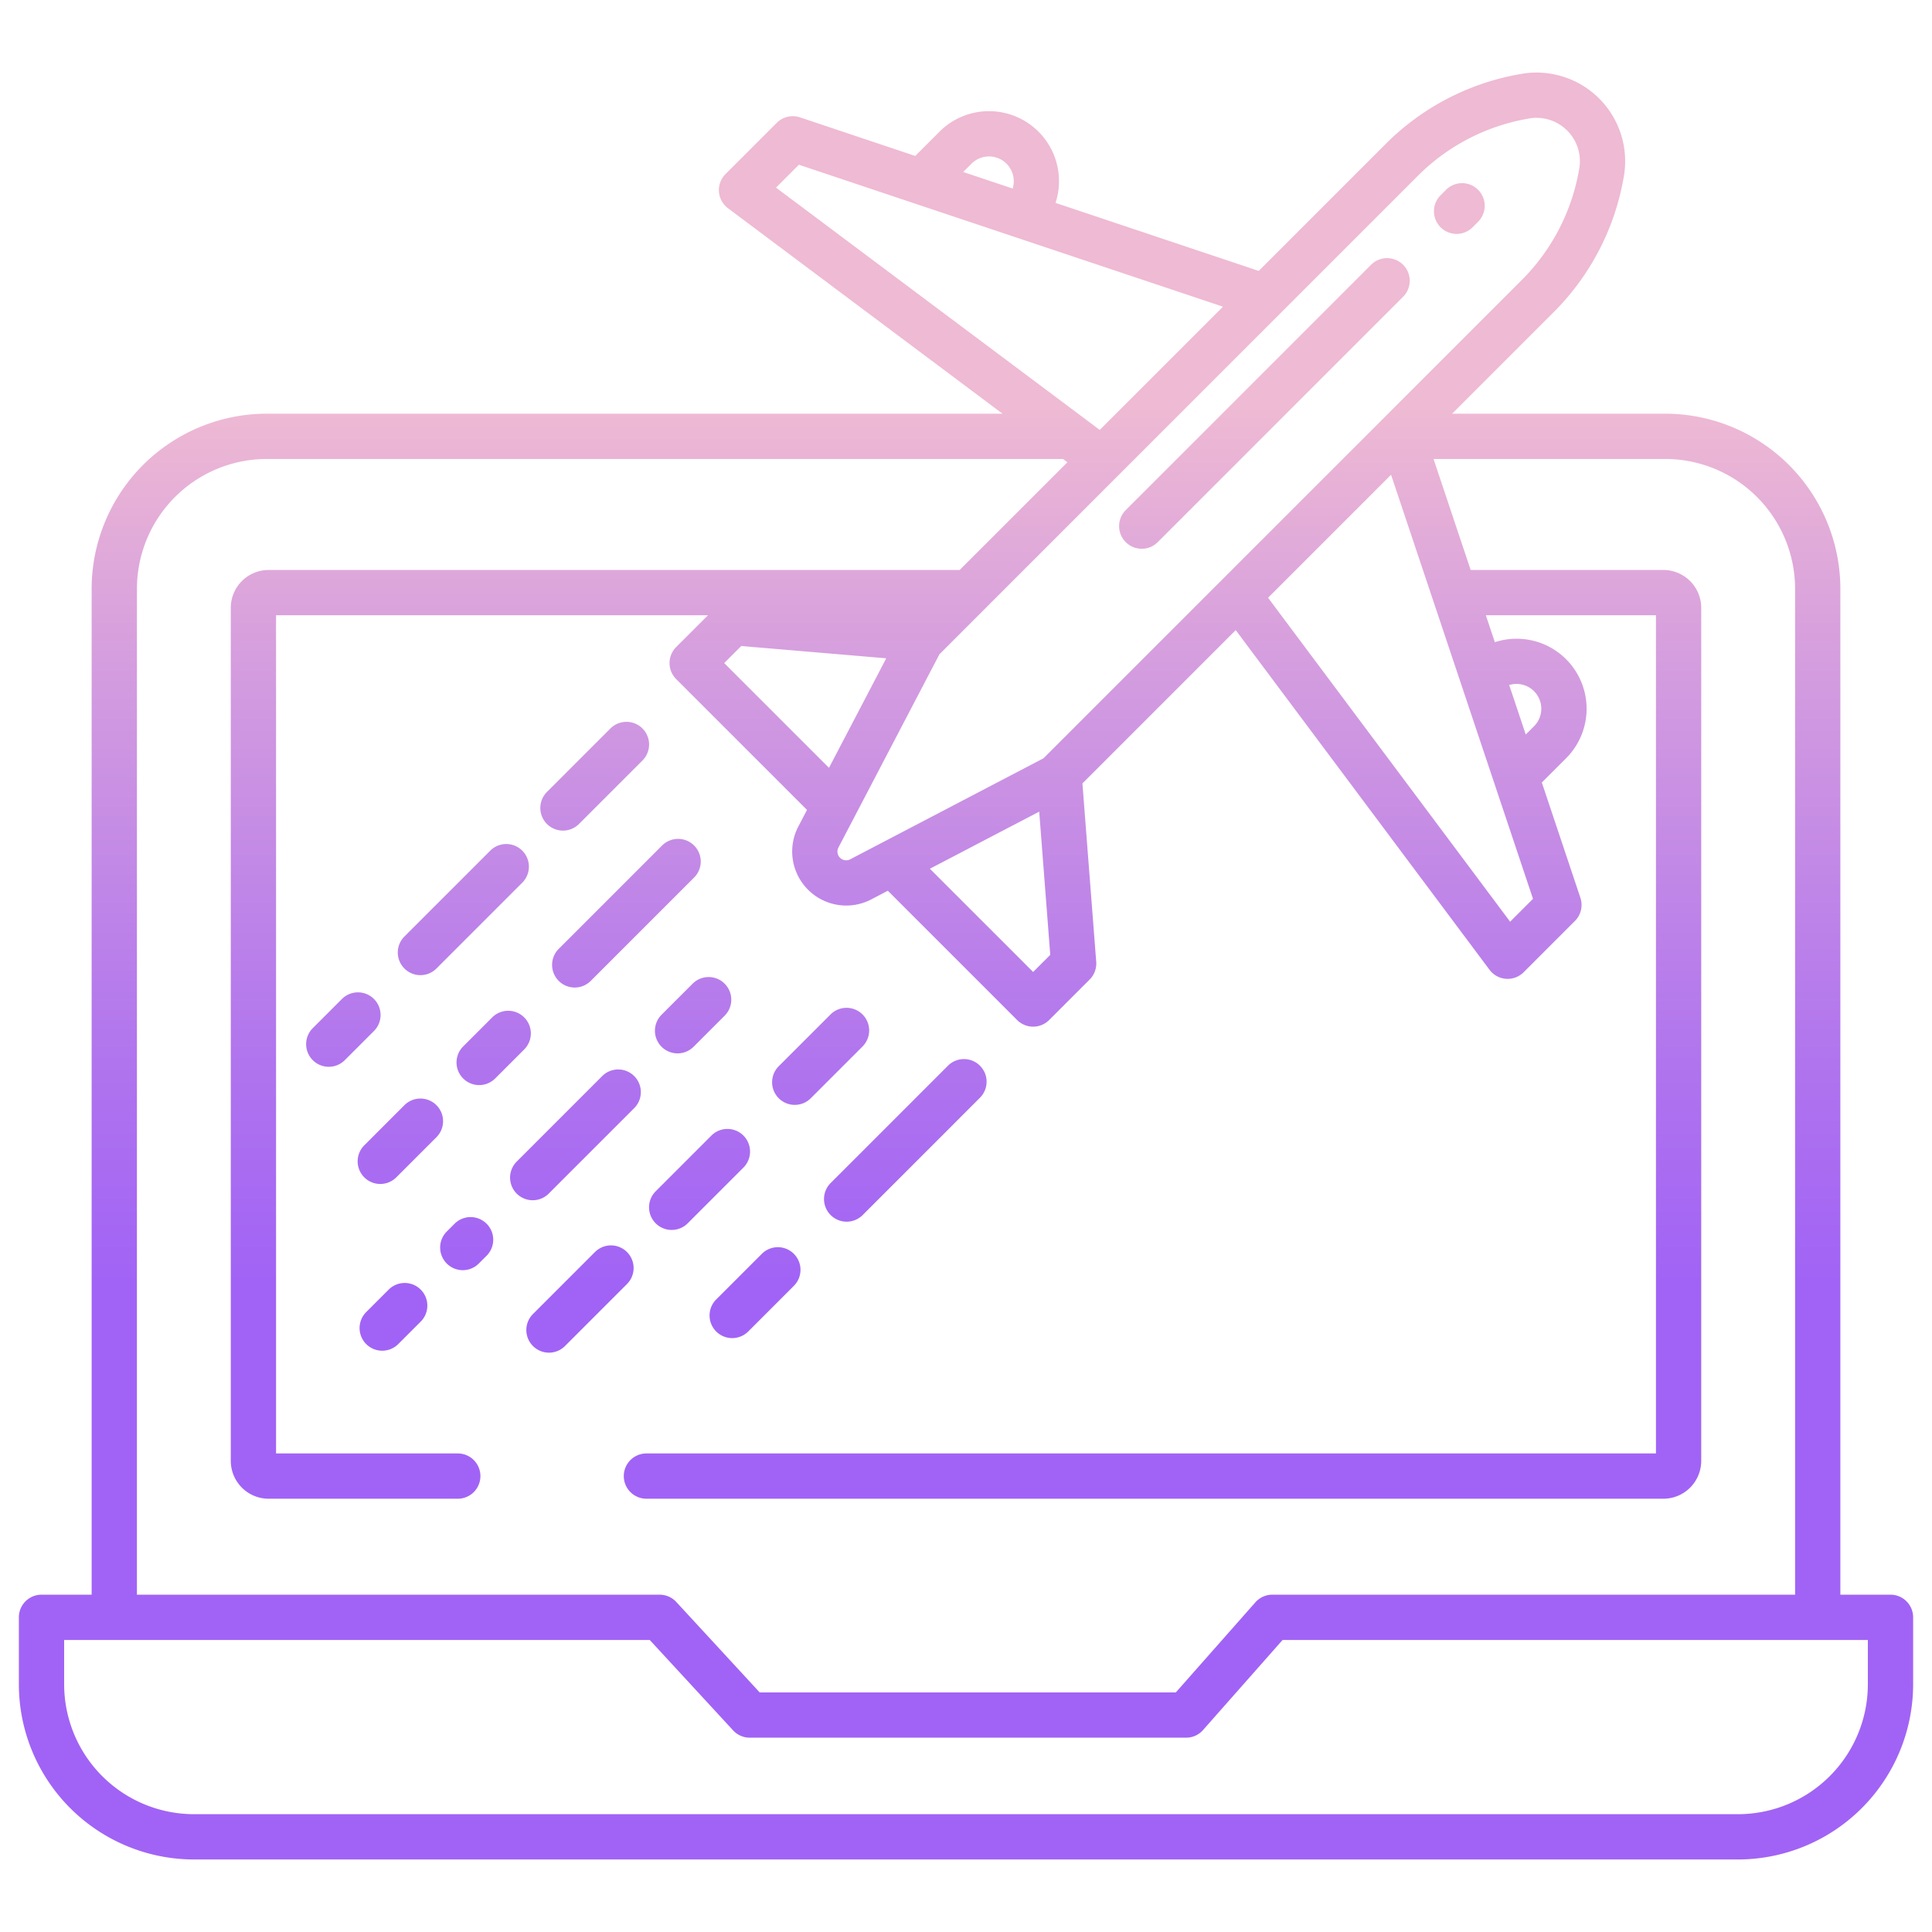 <svg id="Layer_1" height="512" viewBox="0 0 512 512" width="512" xmlns="http://www.w3.org/2000/svg" xmlns:xlink="http://www.w3.org/1999/xlink" data-name="Layer 1"><linearGradient id="linear-gradient" gradientUnits="userSpaceOnUse" x1="256" x2="256" y1="470" y2="66.158"><stop offset=".322" stop-color="#a163f5"/><stop offset=".466" stop-color="#b074ee"/><stop offset=".752" stop-color="#d8a1dd"/><stop offset=".898" stop-color="#efbad3"/></linearGradient><linearGradient id="linear-gradient-2" x1="183.678" x2="183.678" xlink:href="#linear-gradient" y1="470" y2="66.158"/><linearGradient id="linear-gradient-3" x1="152.501" x2="152.501" xlink:href="#linear-gradient" y1="470" y2="66.158"/><linearGradient id="linear-gradient-4" x1="104.271" x2="104.271" xlink:href="#linear-gradient" y1="470" y2="66.158"/><linearGradient id="linear-gradient-5" x1="123.661" x2="123.661" xlink:href="#linear-gradient" y1="470" y2="66.158"/><linearGradient id="linear-gradient-6" x1="165.99" x2="165.99" xlink:href="#linear-gradient" y1="470" y2="66.158"/><linearGradient id="linear-gradient-7" x1="130.832" x2="130.832" xlink:href="#linear-gradient" y1="470" y2="66.158"/><linearGradient id="linear-gradient-8" x1="106.099" x2="106.099" xlink:href="#linear-gradient" y1="470" y2="66.158"/><linearGradient id="linear-gradient-9" x1="157.621" x2="157.621" xlink:href="#linear-gradient" y1="470" y2="66.158"/><linearGradient id="linear-gradient-10" x1="122.791" x2="122.791" xlink:href="#linear-gradient" y1="470" y2="66.158"/><linearGradient id="linear-gradient-11" x1="91.01" x2="91.01" xlink:href="#linear-gradient" y1="470" y2="66.158"/><linearGradient id="linear-gradient-12" x1="217.495" x2="217.495" xlink:href="#linear-gradient" y1="470" y2="66.158"/><linearGradient id="linear-gradient-13" x1="185.37" x2="185.37" xlink:href="#linear-gradient" y1="470" y2="66.158"/><linearGradient id="linear-gradient-14" x1="153.699" x2="153.699" xlink:href="#linear-gradient" y1="470" y2="66.158"/><linearGradient id="linear-gradient-15" x1="239.916" x2="239.916" xlink:href="#linear-gradient" y1="470" y2="66.158"/><linearGradient id="linear-gradient-16" x1="200.072" x2="200.072" xlink:href="#linear-gradient" y1="470" y2="66.158"/><linearGradient id="linear-gradient-17" x1="386.719" x2="386.719" xlink:href="#linear-gradient" y1="470" y2="66.158"/><linearGradient id="linear-gradient-18" x1="335.101" x2="335.101" xlink:href="#linear-gradient" y1="470" y2="66.158"/><path d="m501 422.609h-13.286v-266.571a46.459 46.459 0 0 0 -46.406-46.407h-56.475l26.94-26.94a66.486 66.486 0 0 0 18.427-35.186l.1-.541a23.5 23.5 0 0 0 -27.35-27.349l-.655.121a66.3 66.3 0 0 0 -35.071 18.411l-33.644 33.646-53.85-18.025a18.551 18.551 0 0 0 -30.76-18.868l-6.425 6.424-30.545-10.224a6 6 0 0 0 -6.147 1.447l-13.586 13.586a6 6 0 0 0 .648 9.046l72.759 54.452h-194.982a46.459 46.459 0 0 0 -46.406 46.407v266.571h-13.286a6 6 0 0 0 -6 6v17.764a46.459 46.459 0 0 0 46.406 46.406h409.188a46.459 46.459 0 0 0 46.406-46.406v-17.764a6 6 0 0 0 -6-6zm-125.289-375.977a54.357 54.357 0 0 1 28.753-15.093l.655-.121a11.5 11.5 0 0 1 13.381 13.382l-.1.542a54.543 54.543 0 0 1 -15.112 28.868l-126.745 126.74-51.028 26.67c-.048.025-.1.05-.142.076a2.326 2.326 0 0 1 -2.766-.385 2.326 2.326 0 0 1 -.385-2.766c.026-.046.051-.094.076-.141l26.67-51.029zm30.551 191.568-6.062 6.062-64.15-85.852 32.594-32.594zm-6.309-56.655a6.565 6.565 0 0 1 6.583 10.914l-2.195 2.195zm-121.623 71.5-4.539 4.539-27.362-27.361 28.971-15.133zm-58.641-49.562-27.769-27.763 4.52-4.52 38.423 3.256zm37.766-160.101a6.565 6.565 0 0 1 11.207 4.642 6.6 6.6 0 0 1 -.292 1.942l-13.11-4.389zm-51.806 6.339 6.065-6.065 112.386 37.618-32.655 32.655zm-169.363 106.317a34.445 34.445 0 0 1 34.406-34.407h211.017l1.163.871-28.547 28.546h-183.125a10.04 10.04 0 0 0 -10.04 10.04v226.049a10.041 10.041 0 0 0 10.04 10.041h50.114a6 6 0 1 0 0-12h-48.157v-222.13h114.465l-8.43 8.429a6 6 0 0 0 0 8.485l34.672 34.672-2.169 4.15a14.325 14.325 0 0 0 19.44 19.439l4.149-2.169 34.264 34.264a6 6 0 0 0 8.486 0l10.734-10.734a6 6 0 0 0 1.739-4.705l-3.653-47.269 40.623-40.623 67.259 90.013a6 6 0 0 0 4.376 2.393c.144.011.287.016.431.016a6 6 0 0 0 4.242-1.758l13.588-13.588a6 6 0 0 0 1.447-6.146l-10.22-30.544 6.424-6.425a18.551 18.551 0 0 0 -18.871-30.76l-2.39-7.14h45.083v222.13h-267.535a6 6 0 0 0 0 12h269.489a10.041 10.041 0 0 0 10.04-10.041v-226.049a10.04 10.04 0 0 0 -10.04-10.04h-51.06l-9.84-29.417h61.412a34.445 34.445 0 0 1 34.406 34.407v266.571h-138.535a6 6 0 0 0 -4.5 2.029l-21.077 23.868h-110.282l-22.1-23.964a6 6 0 0 0 -4.411-1.933h-138.527zm458.714 290.335a34.446 34.446 0 0 1 -34.406 34.406h-409.188a34.446 34.446 0 0 1 -34.406-34.406v-11.764h155.188l22.1 23.965a6 6 0 0 0 4.411 1.932h115.62a6 6 0 0 0 4.5-2.028l21.076-23.869h155.105z" fill="url(#linear-gradient)"/><path d="m175.288 268.946a6 6 0 0 0 8.485 8.485l8.3-8.295a6 6 0 0 0 -8.485-8.485z" fill="url(#linear-gradient-2)"/><path d="m145.38 316.354 22.728-22.729a6 6 0 0 0 -8.485-8.485l-22.723 22.729a6 6 0 0 0 8.485 8.485z" fill="url(#linear-gradient-3)"/><path d="m103.005 341.758-5.953 5.953a6 6 0 1 0 8.486 8.485l5.953-5.952a6 6 0 1 0 -8.486-8.486z" fill="url(#linear-gradient-4)"/><path d="m120.468 324.3-2.1 2.1a6 6 0 0 0 8.485 8.485l2.1-2.1a6 6 0 0 0 -8.486-8.485z" fill="url(#linear-gradient-5)"/><path d="m148.068 259.947a6 6 0 0 0 8.485 0l27.358-27.358a6 6 0 1 0 -8.485-8.485l-27.358 27.358a6 6 0 0 0 0 8.485z" fill="url(#linear-gradient-6)"/><path d="m138.921 269.623a6 6 0 0 0 -8.485 0l-7.693 7.693a6 6 0 1 0 8.486 8.485l7.692-7.693a6 6 0 0 0 0-8.485z" fill="url(#linear-gradient-7)"/><path d="m115.66 292.884a6 6 0 0 0 -8.486 0l-10.636 10.637a6 6 0 0 0 8.485 8.486l10.637-10.637a6 6 0 0 0 0-8.486z" fill="url(#linear-gradient-8)"/><path d="m149.191 220.119a5.982 5.982 0 0 0 4.243-1.757l16.86-16.86a6 6 0 0 0 -8.485-8.485l-16.86 16.859a6 6 0 0 0 4.242 10.243z" fill="url(#linear-gradient-9)"/><path d="m111.417 258.423a5.984 5.984 0 0 0 4.243-1.757l22.747-22.748a6 6 0 0 0 -8.486-8.485l-22.747 22.748a6 6 0 0 0 4.243 10.242z" fill="url(#linear-gradient-10)"/><path d="m99.1 264.741a6 6 0 0 0 -8.485 0l-7.693 7.693a6 6 0 1 0 8.485 8.485l7.693-7.692a6 6 0 0 0 0-8.486z" fill="url(#linear-gradient-11)"/><path d="m210.618 292.805a5.984 5.984 0 0 0 4.243-1.757l13.754-13.755a6 6 0 0 0 -8.485-8.485l-13.755 13.754a6 6 0 0 0 4.243 10.243z" fill="url(#linear-gradient-12)"/><path d="m188.529 300.938-14.8 14.8a6 6 0 0 0 8.485 8.485l14.8-14.8a6 6 0 0 0 -8.486-8.486z" fill="url(#linear-gradient-13)"/><path d="m166.155 331.8a6 6 0 0 0 -8.485 0l-16.428 16.429a6 6 0 0 0 8.486 8.485l16.427-16.428a6 6 0 0 0 0-8.486z" fill="url(#linear-gradient-14)"/><path d="m220.13 322a6 6 0 0 0 8.485 0l31.085-31.089a6 6 0 0 0 -8.485-8.486l-31.085 31.088a6 6 0 0 0 0 8.487z" fill="url(#linear-gradient-15)"/><path d="m189.8 352.857a6 6 0 0 0 8.486 0l12.06-12.06a6 6 0 1 0 -8.485-8.485l-12.061 12.06a6 6 0 0 0 0 8.485z" fill="url(#linear-gradient-16)"/><path d="m386.012 61.988a5.981 5.981 0 0 0 4.243-1.758l1.414-1.414a6 6 0 1 0 -8.485-8.485l-1.414 1.414a6 6 0 0 0 4.242 10.243z" fill="url(#linear-gradient-17)"/><path d="m302.574 145.426a5.982 5.982 0 0 0 4.242-1.757l65.054-65.054a6 6 0 0 0 -8.485-8.485l-65.054 65.054a6 6 0 0 0 4.243 10.242z" fill="url(#linear-gradient-18)"/></svg>